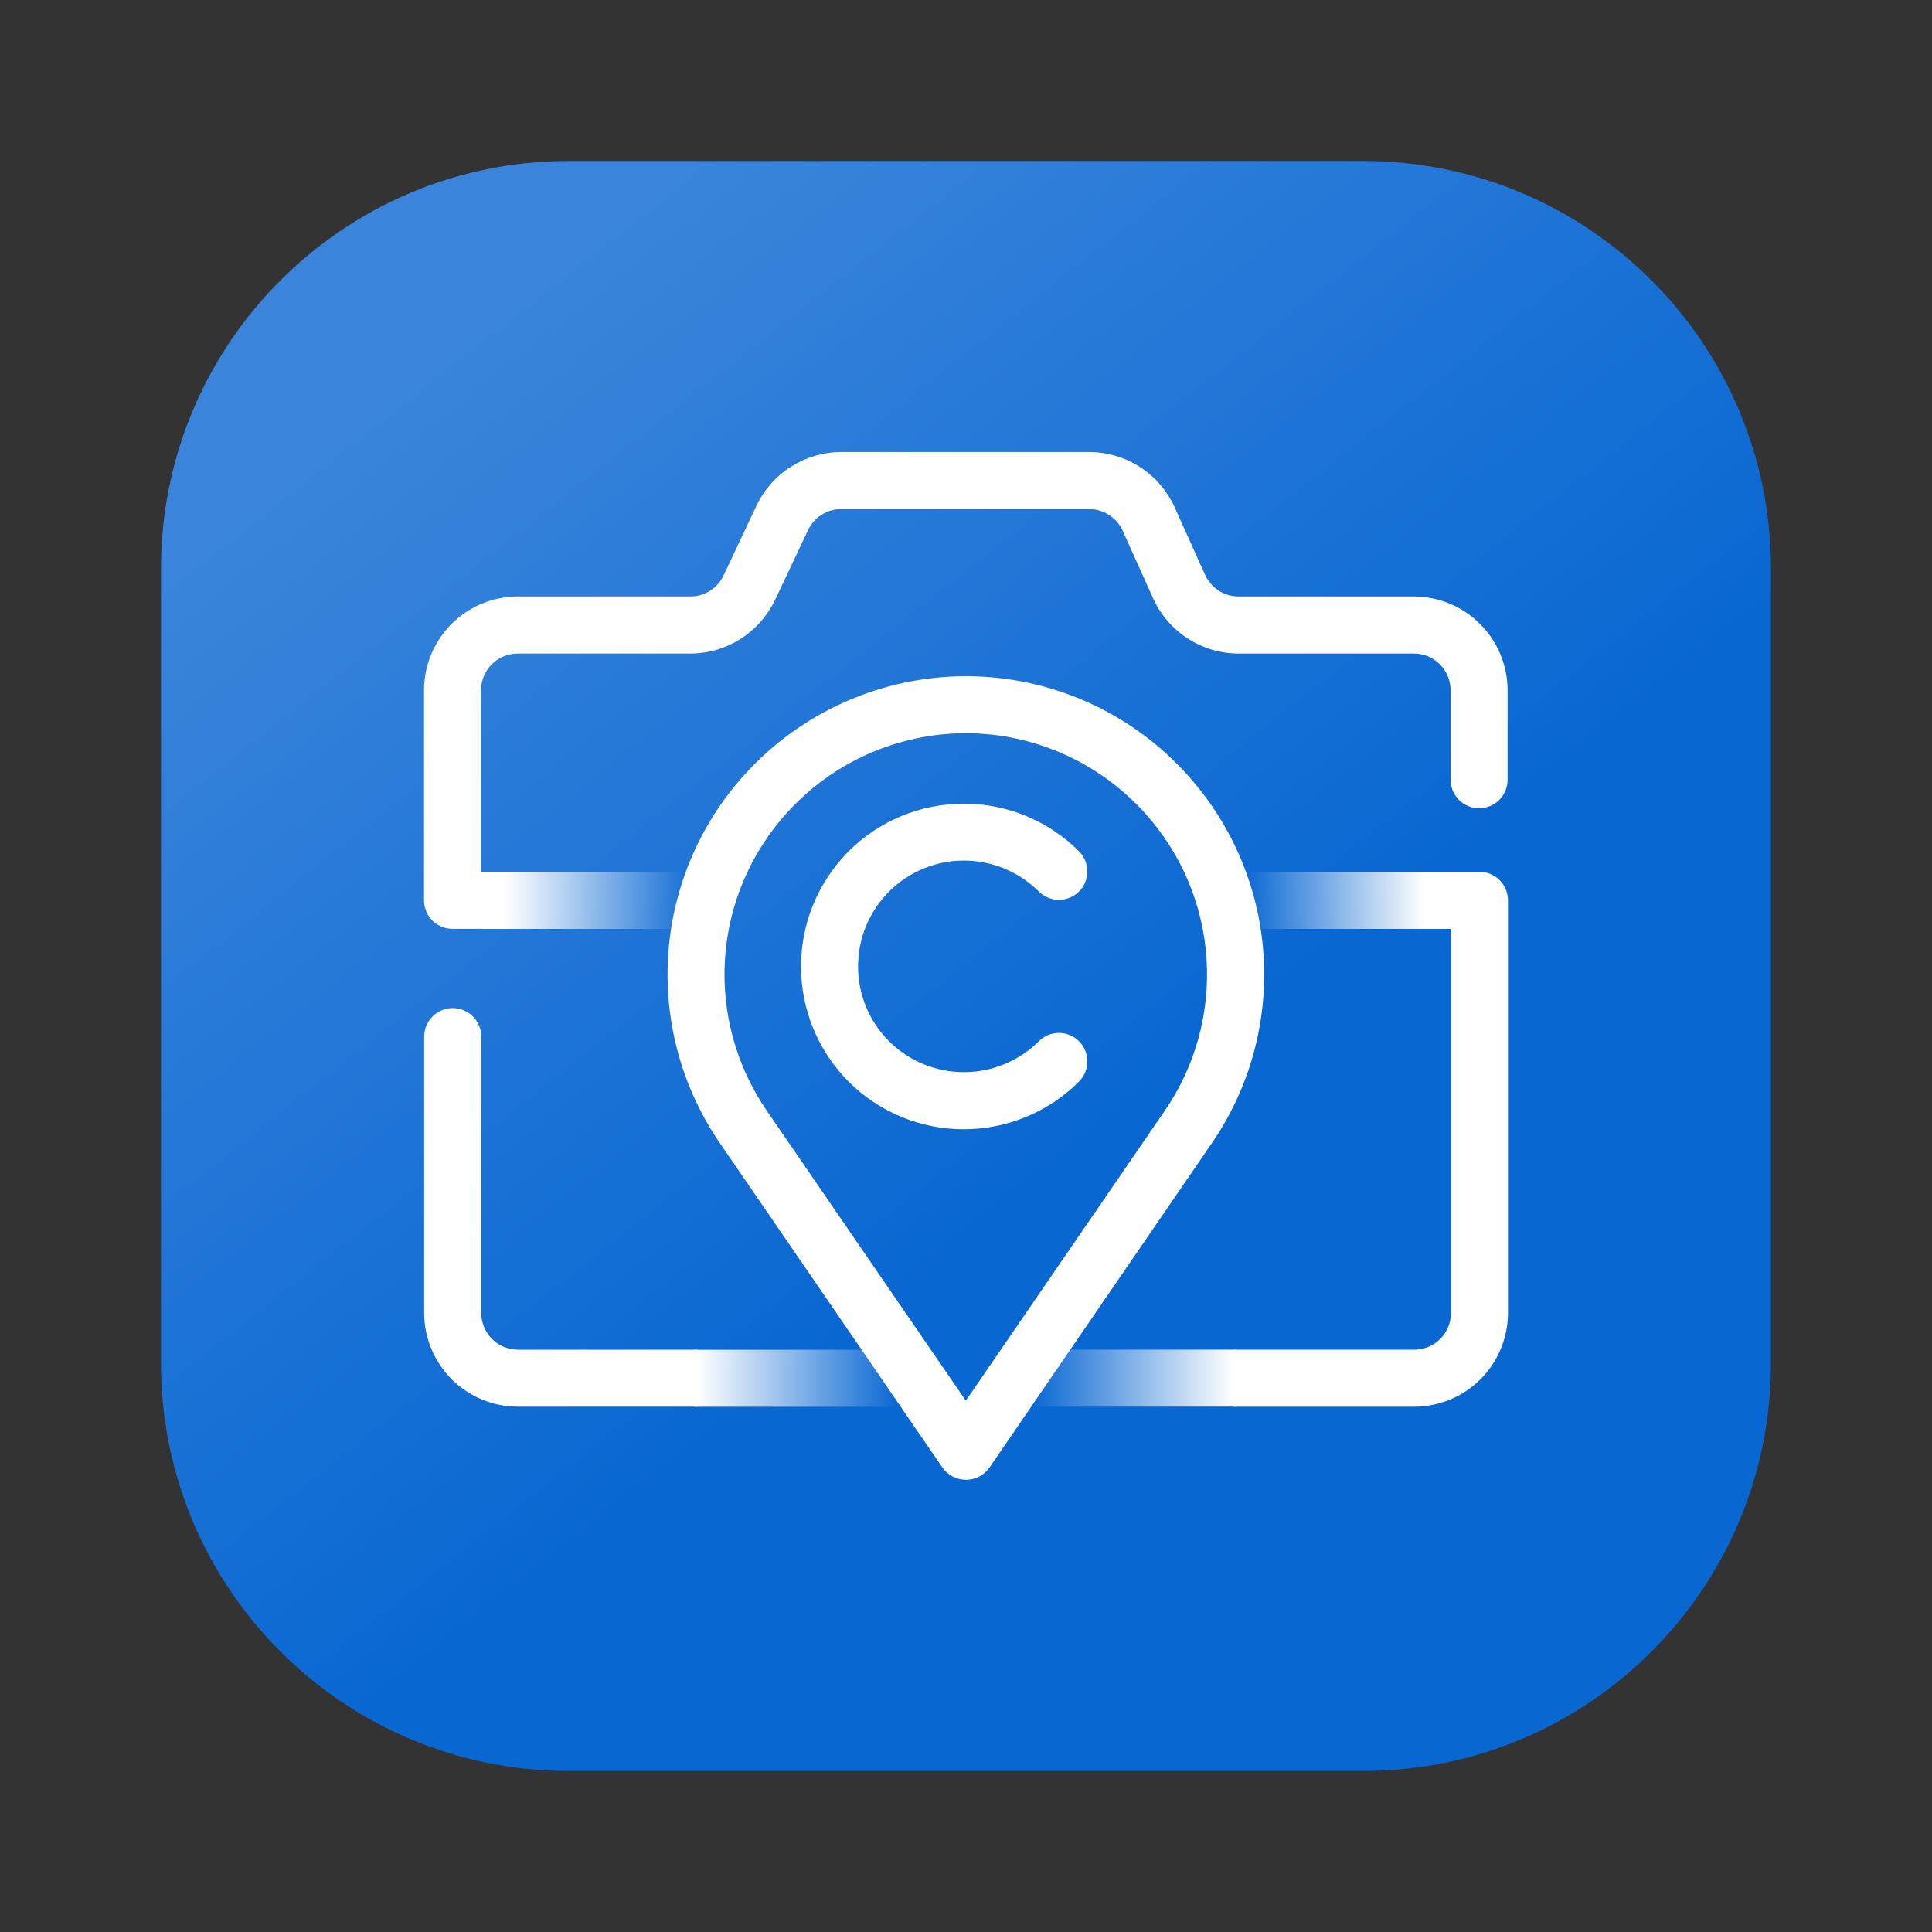 <svg width="40" height="40" viewBox="0 0 40 40" fill="none" xmlns="http://www.w3.org/2000/svg">
<rect x="0" y="0" width="40" height="40" fill="#333333" stroke="none"/>
<path d="M28.223 3.333H11.776C7.113 3.333 3.333 7.113 3.333 11.776V28.223C3.333 32.886 7.113 36.666 11.776 36.666H28.223C32.886 36.666 36.666 32.886 36.666 28.223V11.776C36.666 7.113 32.886 3.333 28.223 3.333Z" fill="url(#paint0_linear_11819_12987)"/>
<path d="M14.439 27.944H10.722C10.521 27.944 10.328 27.864 10.186 27.721C10.044 27.579 9.964 27.386 9.964 27.184V21.461C9.963 21.304 9.901 21.154 9.79 21.044C9.679 20.933 9.529 20.871 9.372 20.871C9.216 20.872 9.066 20.934 8.956 21.044C8.845 21.155 8.783 21.305 8.782 21.461V27.184C8.783 27.699 8.987 28.192 9.351 28.556C9.715 28.919 10.208 29.124 10.722 29.124H14.439V27.944Z" fill="white"/>
<path d="M30.622 18.05H29.956V19.232H30.041V27.185C30.04 27.386 29.96 27.579 29.818 27.722C29.675 27.864 29.482 27.944 29.281 27.945H25.551V29.125H29.281C29.795 29.124 30.288 28.92 30.652 28.556C31.016 28.192 31.22 27.699 31.221 27.185V18.64C31.221 18.562 31.205 18.484 31.175 18.412C31.145 18.34 31.101 18.275 31.045 18.22C30.989 18.165 30.923 18.122 30.851 18.092C30.778 18.063 30.701 18.049 30.622 18.05Z" fill="white"/>
<path d="M19.955 23.38C19.513 23.381 19.074 23.294 18.665 23.125C18.256 22.956 17.884 22.708 17.57 22.395C16.939 21.762 16.584 20.904 16.584 20.01C16.584 19.116 16.939 18.258 17.57 17.625C18.203 16.993 19.061 16.639 19.955 16.639C20.849 16.639 21.707 16.993 22.34 17.625C22.45 17.736 22.512 17.886 22.512 18.042C22.512 18.198 22.45 18.348 22.34 18.458C22.23 18.568 22.08 18.63 21.924 18.63C21.767 18.63 21.618 18.568 21.507 18.458C21.096 18.048 20.538 17.817 19.957 17.817C19.376 17.817 18.818 18.048 18.407 18.458C17.996 18.87 17.765 19.427 17.765 20.008C17.765 20.59 17.996 21.147 18.407 21.558C18.819 21.968 19.376 22.198 19.957 22.198C20.538 22.198 21.095 21.968 21.507 21.558C21.562 21.503 21.627 21.46 21.698 21.43C21.77 21.401 21.846 21.385 21.924 21.385C22.001 21.385 22.078 21.401 22.149 21.43C22.221 21.46 22.286 21.503 22.34 21.558C22.45 21.669 22.512 21.819 22.512 21.975C22.512 22.131 22.45 22.281 22.34 22.392C22.027 22.705 21.656 22.954 21.246 23.123C20.837 23.293 20.398 23.38 19.955 23.38Z" fill="white"/>
<path d="M19.996 30.637C19.9 30.637 19.806 30.613 19.721 30.568C19.636 30.524 19.564 30.459 19.509 30.38L14.904 23.667C14.122 22.527 13.745 21.158 13.834 19.778C13.923 18.399 14.473 17.089 15.396 16.06C15.975 15.413 16.684 14.895 17.477 14.54C18.269 14.185 19.128 14.001 19.996 14C20.864 14 21.722 14.182 22.515 14.537C23.307 14.891 24.016 15.408 24.594 16.055C25.518 17.083 26.07 18.392 26.16 19.772C26.251 21.151 25.876 22.521 25.094 23.662L20.489 30.38C20.434 30.46 20.361 30.525 20.275 30.57C20.189 30.615 20.093 30.638 19.996 30.637ZM19.996 15.18C19.294 15.181 18.599 15.33 17.958 15.617C17.317 15.904 16.744 16.323 16.276 16.847C15.528 17.679 15.083 18.738 15.01 19.854C14.938 20.971 15.244 22.078 15.878 23L19.996 29L24.113 23C24.747 22.079 25.052 20.971 24.98 19.855C24.909 18.739 24.463 17.68 23.716 16.848C23.248 16.325 22.675 15.905 22.034 15.618C21.393 15.33 20.698 15.181 19.996 15.18Z" fill="white"/>
<path d="M29.273 12.349H25.643C25.497 12.349 25.354 12.307 25.231 12.228C25.109 12.148 25.011 12.036 24.951 11.903L24.319 10.501C24.165 10.161 23.916 9.873 23.603 9.67C23.289 9.468 22.924 9.36 22.551 9.359H17.416C17.048 9.36 16.689 9.465 16.378 9.662C16.067 9.858 15.819 10.139 15.661 10.471L14.981 11.914C14.919 12.044 14.822 12.154 14.7 12.231C14.579 12.308 14.438 12.349 14.294 12.349H10.719C10.205 12.35 9.712 12.555 9.348 12.919C8.985 13.282 8.78 13.775 8.779 14.289V18.639C8.779 18.717 8.794 18.794 8.824 18.866C8.853 18.937 8.897 19.003 8.952 19.058C9.006 19.113 9.071 19.156 9.143 19.186C9.215 19.216 9.292 19.231 9.369 19.231H10.126V18.049H9.959V14.289C9.96 14.088 10.04 13.895 10.182 13.753C10.325 13.611 10.518 13.531 10.719 13.531H14.294C14.662 13.53 15.022 13.425 15.332 13.228C15.642 13.031 15.89 12.75 16.048 12.418L16.729 10.976C16.791 10.846 16.888 10.735 17.009 10.658C17.131 10.581 17.272 10.54 17.416 10.539H22.551C22.697 10.54 22.84 10.583 22.962 10.662C23.085 10.741 23.182 10.853 23.243 10.986L23.874 12.389C24.029 12.729 24.277 13.018 24.591 13.22C24.904 13.422 25.27 13.53 25.643 13.531H29.273C29.474 13.531 29.667 13.611 29.809 13.753C29.952 13.895 30.032 14.088 30.033 14.289V16.143C30.032 16.22 30.047 16.297 30.077 16.369C30.107 16.441 30.15 16.506 30.205 16.561C30.26 16.616 30.325 16.66 30.396 16.689C30.468 16.719 30.545 16.734 30.623 16.734C30.7 16.734 30.777 16.719 30.849 16.689C30.921 16.66 30.986 16.616 31.041 16.561C31.095 16.506 31.139 16.441 31.168 16.369C31.198 16.297 31.213 16.22 31.213 16.143V14.289C31.212 13.775 31.007 13.282 30.643 12.919C30.28 12.555 29.787 12.35 29.273 12.349Z" fill="white"/>
<path d="M14.867 18.64C14.867 18.483 14.805 18.333 14.694 18.223C14.584 18.112 14.434 18.05 14.277 18.05H9.964V19.232H14.277C14.355 19.232 14.432 19.216 14.503 19.186C14.575 19.157 14.64 19.113 14.695 19.058C14.75 19.003 14.793 18.938 14.823 18.866C14.852 18.794 14.867 18.717 14.867 18.64Z" fill="url(#paint1_linear_11819_12987)"/>
<path d="M25.078 18.64C25.078 18.483 25.14 18.333 25.251 18.223C25.362 18.112 25.512 18.05 25.668 18.05H29.982V19.232H25.668C25.591 19.232 25.514 19.216 25.442 19.186C25.37 19.157 25.305 19.113 25.25 19.058C25.196 19.003 25.152 18.938 25.123 18.866C25.093 18.794 25.078 18.717 25.078 18.64Z" fill="url(#paint2_linear_11819_12987)"/>
<path d="M20.689 28.533C20.689 28.377 20.752 28.227 20.862 28.116C20.973 28.006 21.123 27.943 21.279 27.943H25.595V29.123H21.274C21.119 29.122 20.971 29.059 20.861 28.948C20.752 28.838 20.69 28.689 20.689 28.533Z" fill="url(#paint3_linear_11819_12987)"/>
<path d="M19.29 28.536C19.29 28.38 19.228 28.23 19.117 28.119C19.006 28.009 18.856 27.946 18.7 27.946H14.385V29.126H18.705C18.86 29.125 19.009 29.062 19.118 28.951C19.228 28.841 19.289 28.692 19.29 28.536Z" fill="url(#paint4_linear_11819_12987)"/>
<defs>
<linearGradient id="paint0_linear_11819_12987" x1="9.656" y1="6.906" x2="22.823" y2="23.573" gradientUnits="userSpaceOnUse">
<stop stop-color="#3A85DB"/>
<stop offset="1" stop-color="#0967D2"/>
</linearGradient>
<linearGradient id="paint1_linear_11819_12987" x1="9.959" y1="18.64" x2="14.862" y2="18.64" gradientUnits="userSpaceOnUse">
<stop offset="0.1" stop-color="white"/>
<stop offset="0.85" stop-color="white" stop-opacity="0"/>
</linearGradient>
<linearGradient id="paint2_linear_11819_12987" x1="29.986" y1="18.64" x2="25.083" y2="18.64" gradientUnits="userSpaceOnUse">
<stop offset="0.1" stop-color="white"/>
<stop offset="0.85" stop-color="white" stop-opacity="0"/>
</linearGradient>
<linearGradient id="paint3_linear_11819_12987" x1="25.55" y1="28.535" x2="20.645" y2="28.535" gradientUnits="userSpaceOnUse">
<stop stop-color="white"/>
<stop offset="0.85" stop-color="white" stop-opacity="0"/>
</linearGradient>
<linearGradient id="paint4_linear_11819_12987" x1="14.439" y1="28.535" x2="19.344" y2="28.535" gradientUnits="userSpaceOnUse">
<stop stop-color="white"/>
<stop offset="0.85" stop-color="white" stop-opacity="0"/>
</linearGradient>
</defs>
</svg>
